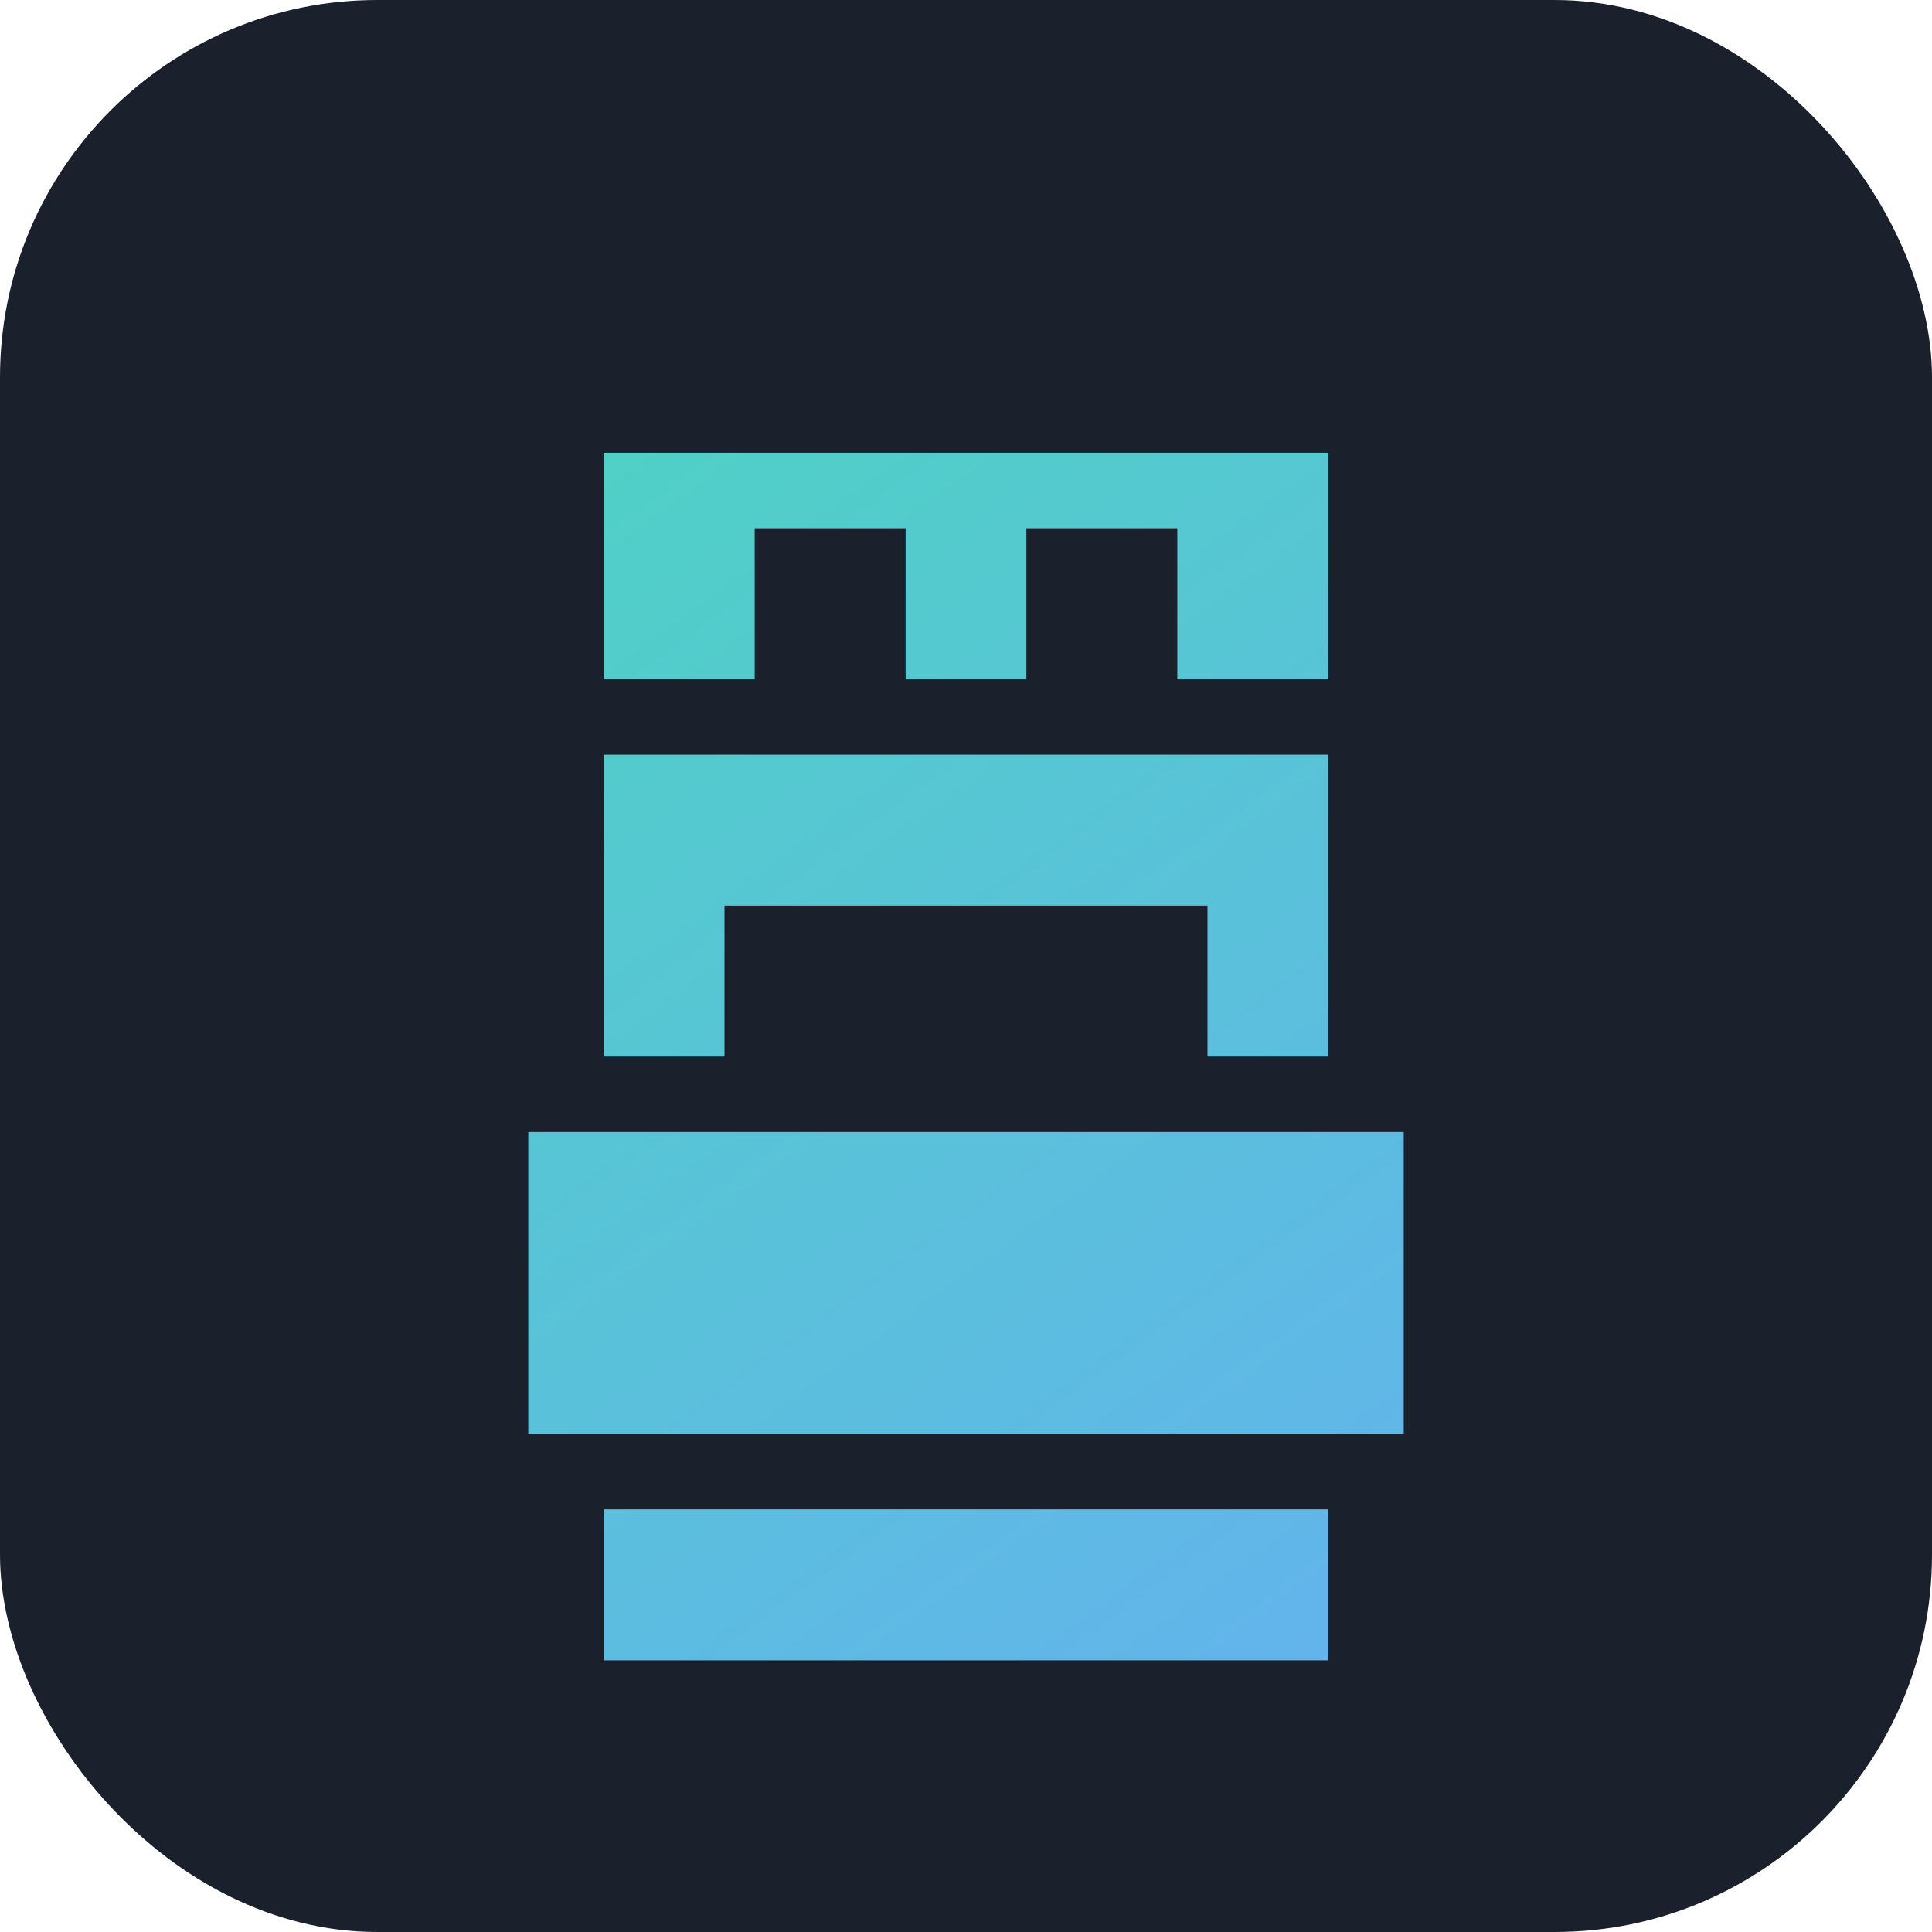 <?xml version="1.0" encoding="UTF-8"?>
<svg width="512" height="512" viewBox="0 0 512 512" fill="none" xmlns="http://www.w3.org/2000/svg">
  <rect width="512" height="512" rx="100" fill="#1A202C"/>
  <path d="M160 120V180H200V140H240V180H272V140H312V180H352V120H160ZM160 200V280H192V240H320V280H352V200H160ZM140 300V380H372V300H140ZM160 400V440H352V400H160Z" 
    fill="url(#gradient)"/>
  <defs>
    <linearGradient id="gradient" x1="140" y1="120" x2="372" y2="440" gradientUnits="userSpaceOnUse">
      <stop offset="0" stop-color="#4FD1C5"/>
      <stop offset="1" stop-color="#63B3ED"/>
    </linearGradient>
  </defs>
</svg> 